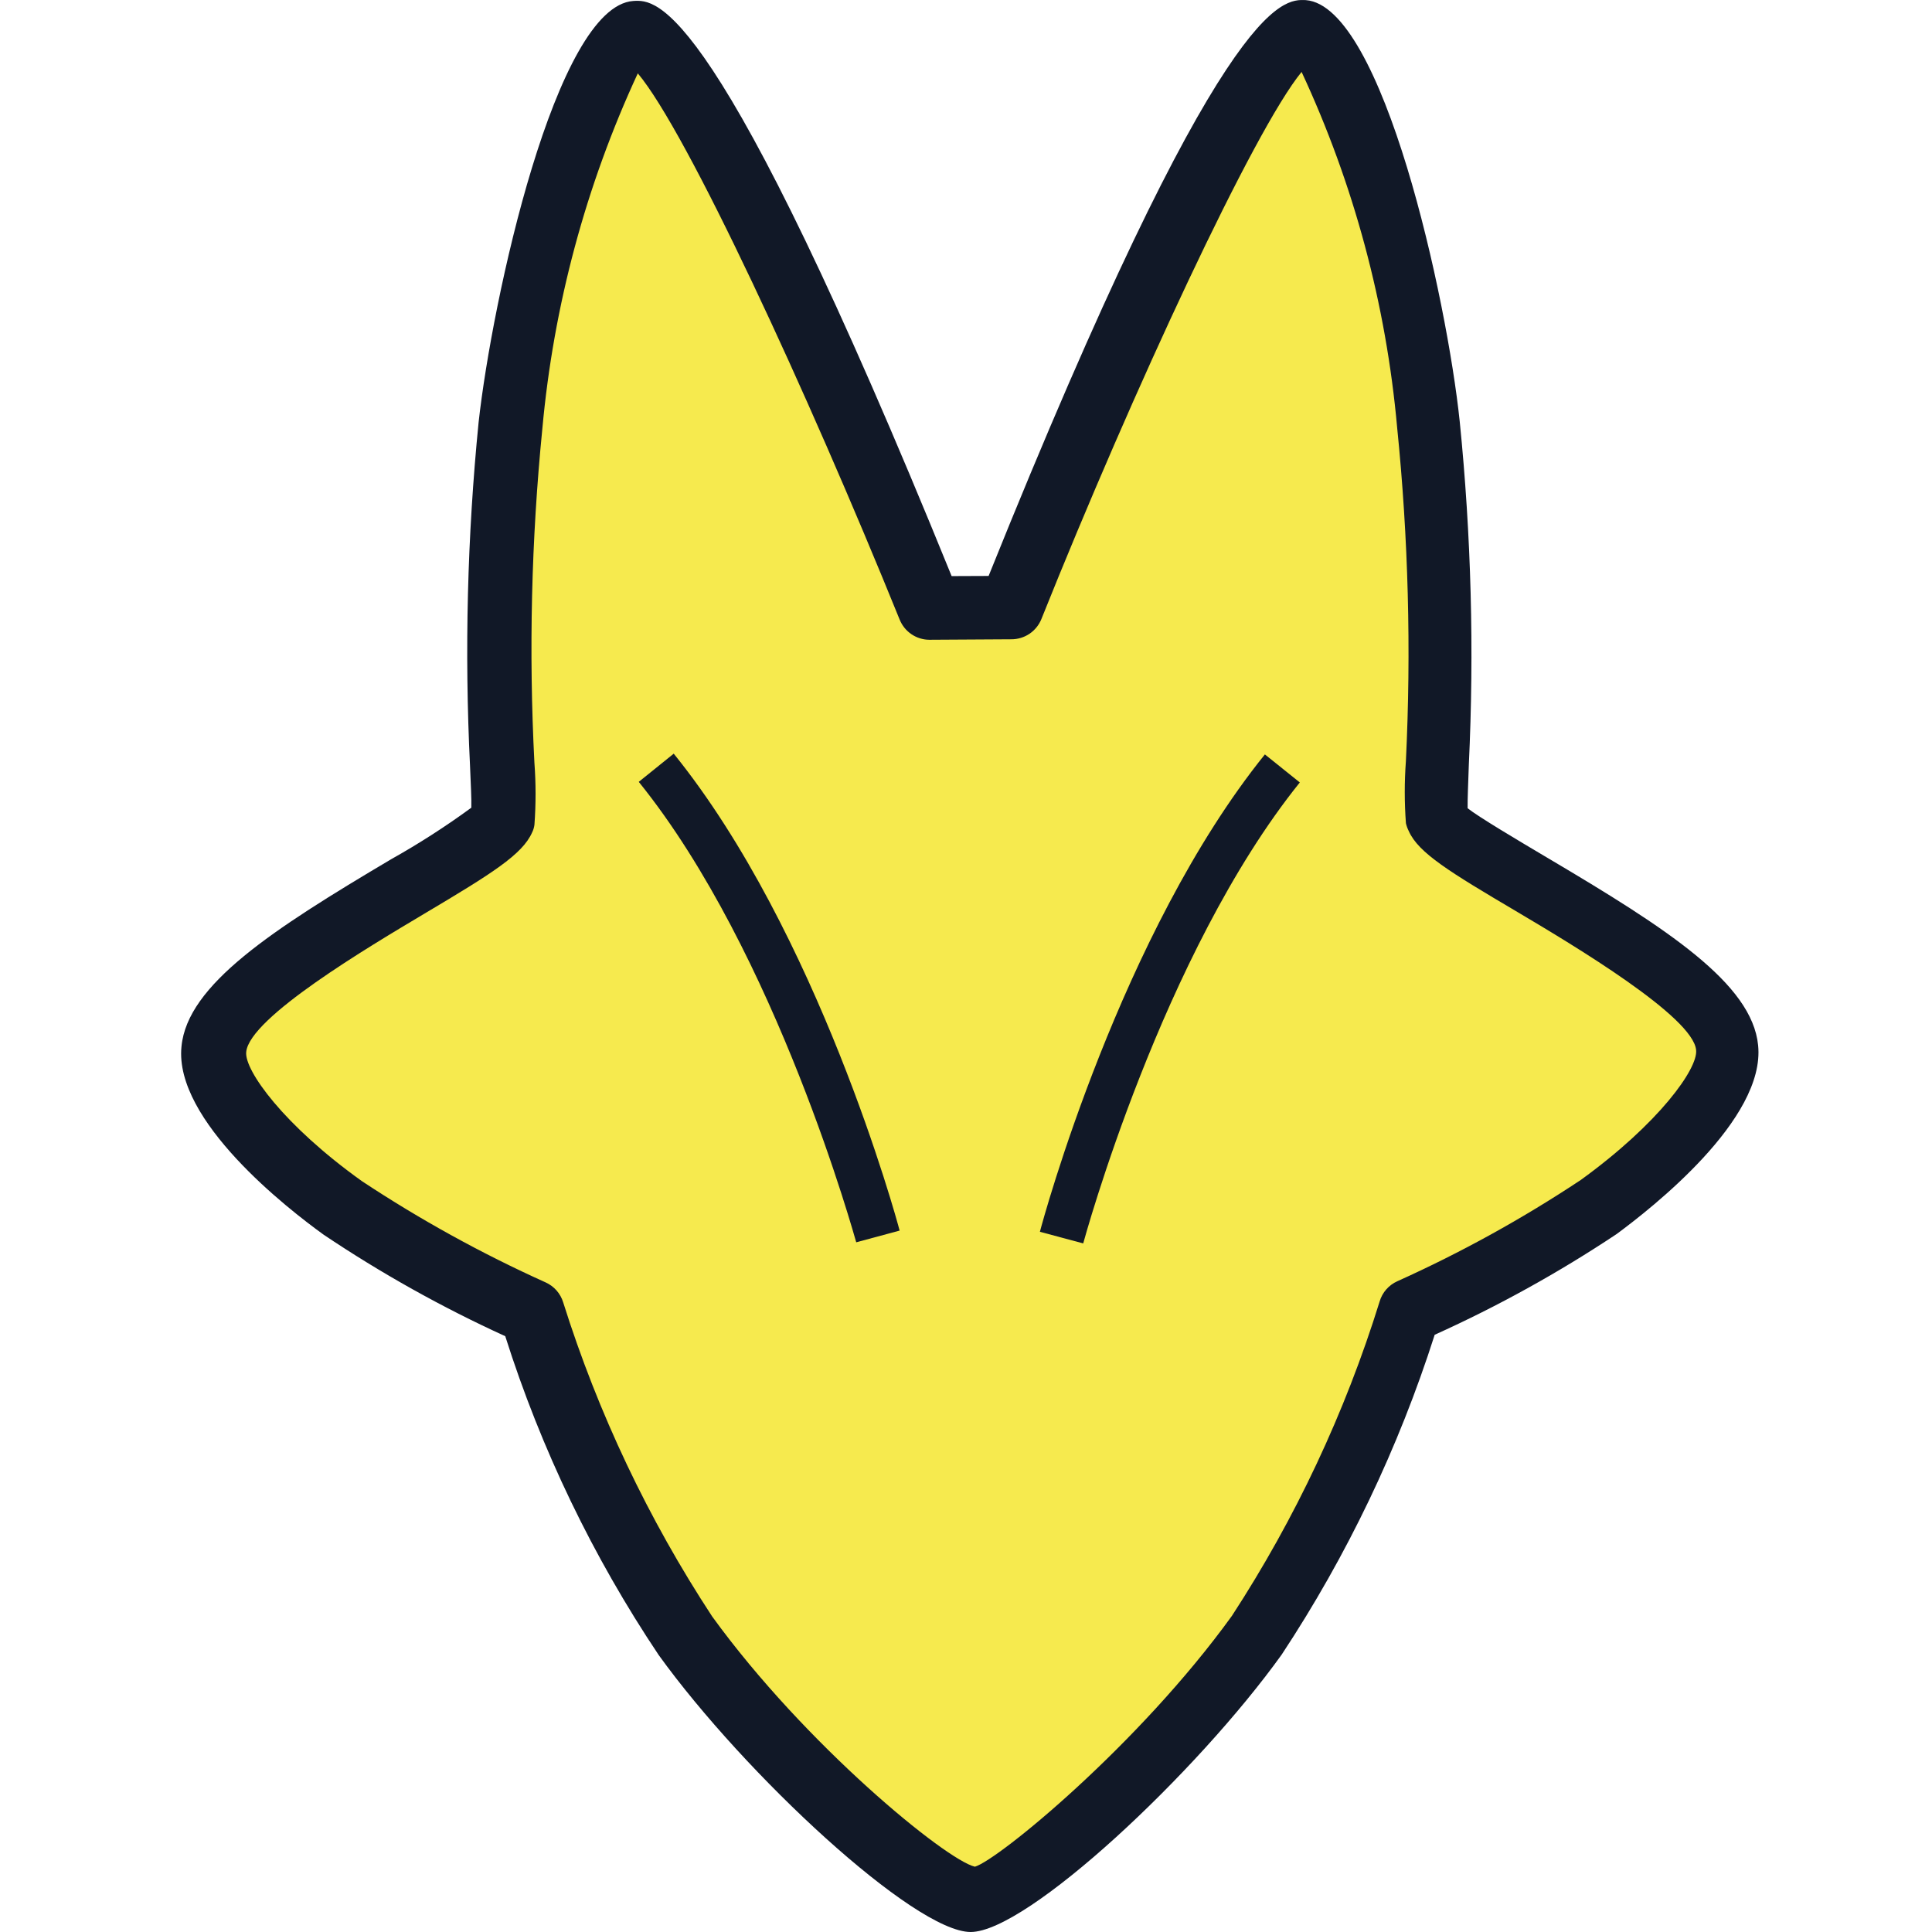 <svg width="64" height="64" viewBox="0 0 64 64" fill="none" xmlns="http://www.w3.org/2000/svg">
<g clip-path="url(#clip0_982_129039)">
<path d="M30.782 20.127C30.782 20.127 23.027 0.942 21.023 1.083C19.919 1.168 17.637 7.543 16.901 14.079C16.545 18.426 16.463 22.791 16.654 27.148C16.128 28.351 7.33 32.086 7.068 34.759C6.931 36.092 8.936 38.289 11.337 40.013C13.328 41.341 15.426 42.501 17.61 43.479C18.787 47.275 20.489 50.889 22.666 54.214C25.802 58.542 30.984 62.94 32.142 62.938C33.299 62.935 38.478 58.523 41.598 54.193C43.775 50.869 45.475 47.255 46.648 43.458C48.826 42.473 50.919 41.309 52.907 39.981C55.307 38.253 57.306 36.047 57.17 34.711C56.903 32.049 48.105 28.324 47.585 27.117C47.778 22.755 47.699 18.385 47.349 14.032C46.606 7.49 44.266 1.112 43.194 1.038C41.197 0.916 33.481 20.118 33.481 20.118L30.782 20.127Z" fill="#F6EA4E"/>
<path d="M32.154 64C30.291 63.999 24.674 58.783 21.822 54.828C19.637 51.564 17.925 48.007 16.737 44.263C14.642 43.307 12.629 42.182 10.717 40.898C9.546 40.053 5.761 37.121 6.012 34.667C6.207 32.62 9.017 30.799 12.956 28.464C13.875 27.949 14.763 27.378 15.613 26.756C15.622 26.469 15.595 25.99 15.57 25.363C15.384 21.569 15.479 17.765 15.855 13.984C16.3 9.95 18.41 0.209 20.979 0.032C21.757 -0.014 23.707 -0.147 31.524 19.084L32.749 19.079C40.487 -0.154 42.485 -0.032 43.258 0.004C45.818 0.204 47.933 9.913 48.355 13.96C48.736 17.737 48.837 21.537 48.657 25.329C48.635 25.984 48.612 26.481 48.617 26.774C48.969 27.055 50.246 27.815 51.289 28.433C55.229 30.764 58.037 32.577 58.24 34.627C58.489 37.079 54.705 40.028 53.552 40.88C51.637 42.155 49.622 43.27 47.526 44.216C46.33 47.963 44.625 51.528 42.458 54.81C39.644 58.733 34.027 63.998 32.154 64ZM21.128 2.43C19.407 6.143 18.337 10.125 17.966 14.201C17.601 17.877 17.513 21.576 17.703 25.266C17.754 25.95 17.754 26.637 17.704 27.321C17.693 27.409 17.667 27.496 17.627 27.576C17.304 28.307 16.296 28.936 14.066 30.262C12.201 31.374 8.262 33.709 8.156 34.849C8.092 35.452 9.392 37.271 11.989 39.127C13.924 40.407 15.959 41.528 18.074 42.481C18.212 42.543 18.336 42.634 18.436 42.748C18.537 42.863 18.612 42.997 18.656 43.142C19.815 46.821 21.476 50.322 23.591 53.547C26.681 57.812 31.341 61.617 32.295 61.837C33.065 61.612 37.724 57.799 40.809 53.527C42.913 50.298 44.56 46.792 45.703 43.111C45.746 42.964 45.821 42.828 45.922 42.713C46.023 42.598 46.148 42.505 46.288 42.443C48.401 41.492 50.433 40.37 52.364 39.089C54.959 37.21 56.251 35.398 56.186 34.786C56.091 33.685 52.154 31.33 50.27 30.213C48.012 28.88 46.989 28.255 46.668 27.532C46.626 27.449 46.594 27.361 46.573 27.271C46.522 26.587 46.522 25.9 46.572 25.216C46.751 21.529 46.654 17.833 46.282 14.16C45.917 10.081 44.846 6.096 43.117 2.383C41.545 4.297 37.544 12.9 34.497 20.508C34.417 20.706 34.28 20.875 34.103 20.995C33.926 21.114 33.717 21.177 33.504 21.177L30.784 21.193C30.574 21.192 30.368 21.128 30.194 21.01C30.019 20.892 29.884 20.724 29.804 20.529C26.724 12.934 22.752 4.358 21.128 2.43Z" fill="#111827"/>
<path d="M35.883 41.189L34.448 40.805C34.551 40.404 37.126 30.913 41.901 24.991L43.058 25.92C38.489 31.597 35.913 41.087 35.883 41.189Z" fill="#111827"/>
<path d="M28.364 41.153C28.332 41.063 25.741 31.574 21.16 25.9L22.318 24.966C27.101 30.884 29.698 40.359 29.801 40.765L28.364 41.153Z" fill="#111827"/>
</g>
<defs>
<clipPath id="clip0_982_129039">
<rect width="64" height="64" fill="white"/>
</clipPath>
</defs>
</svg>
